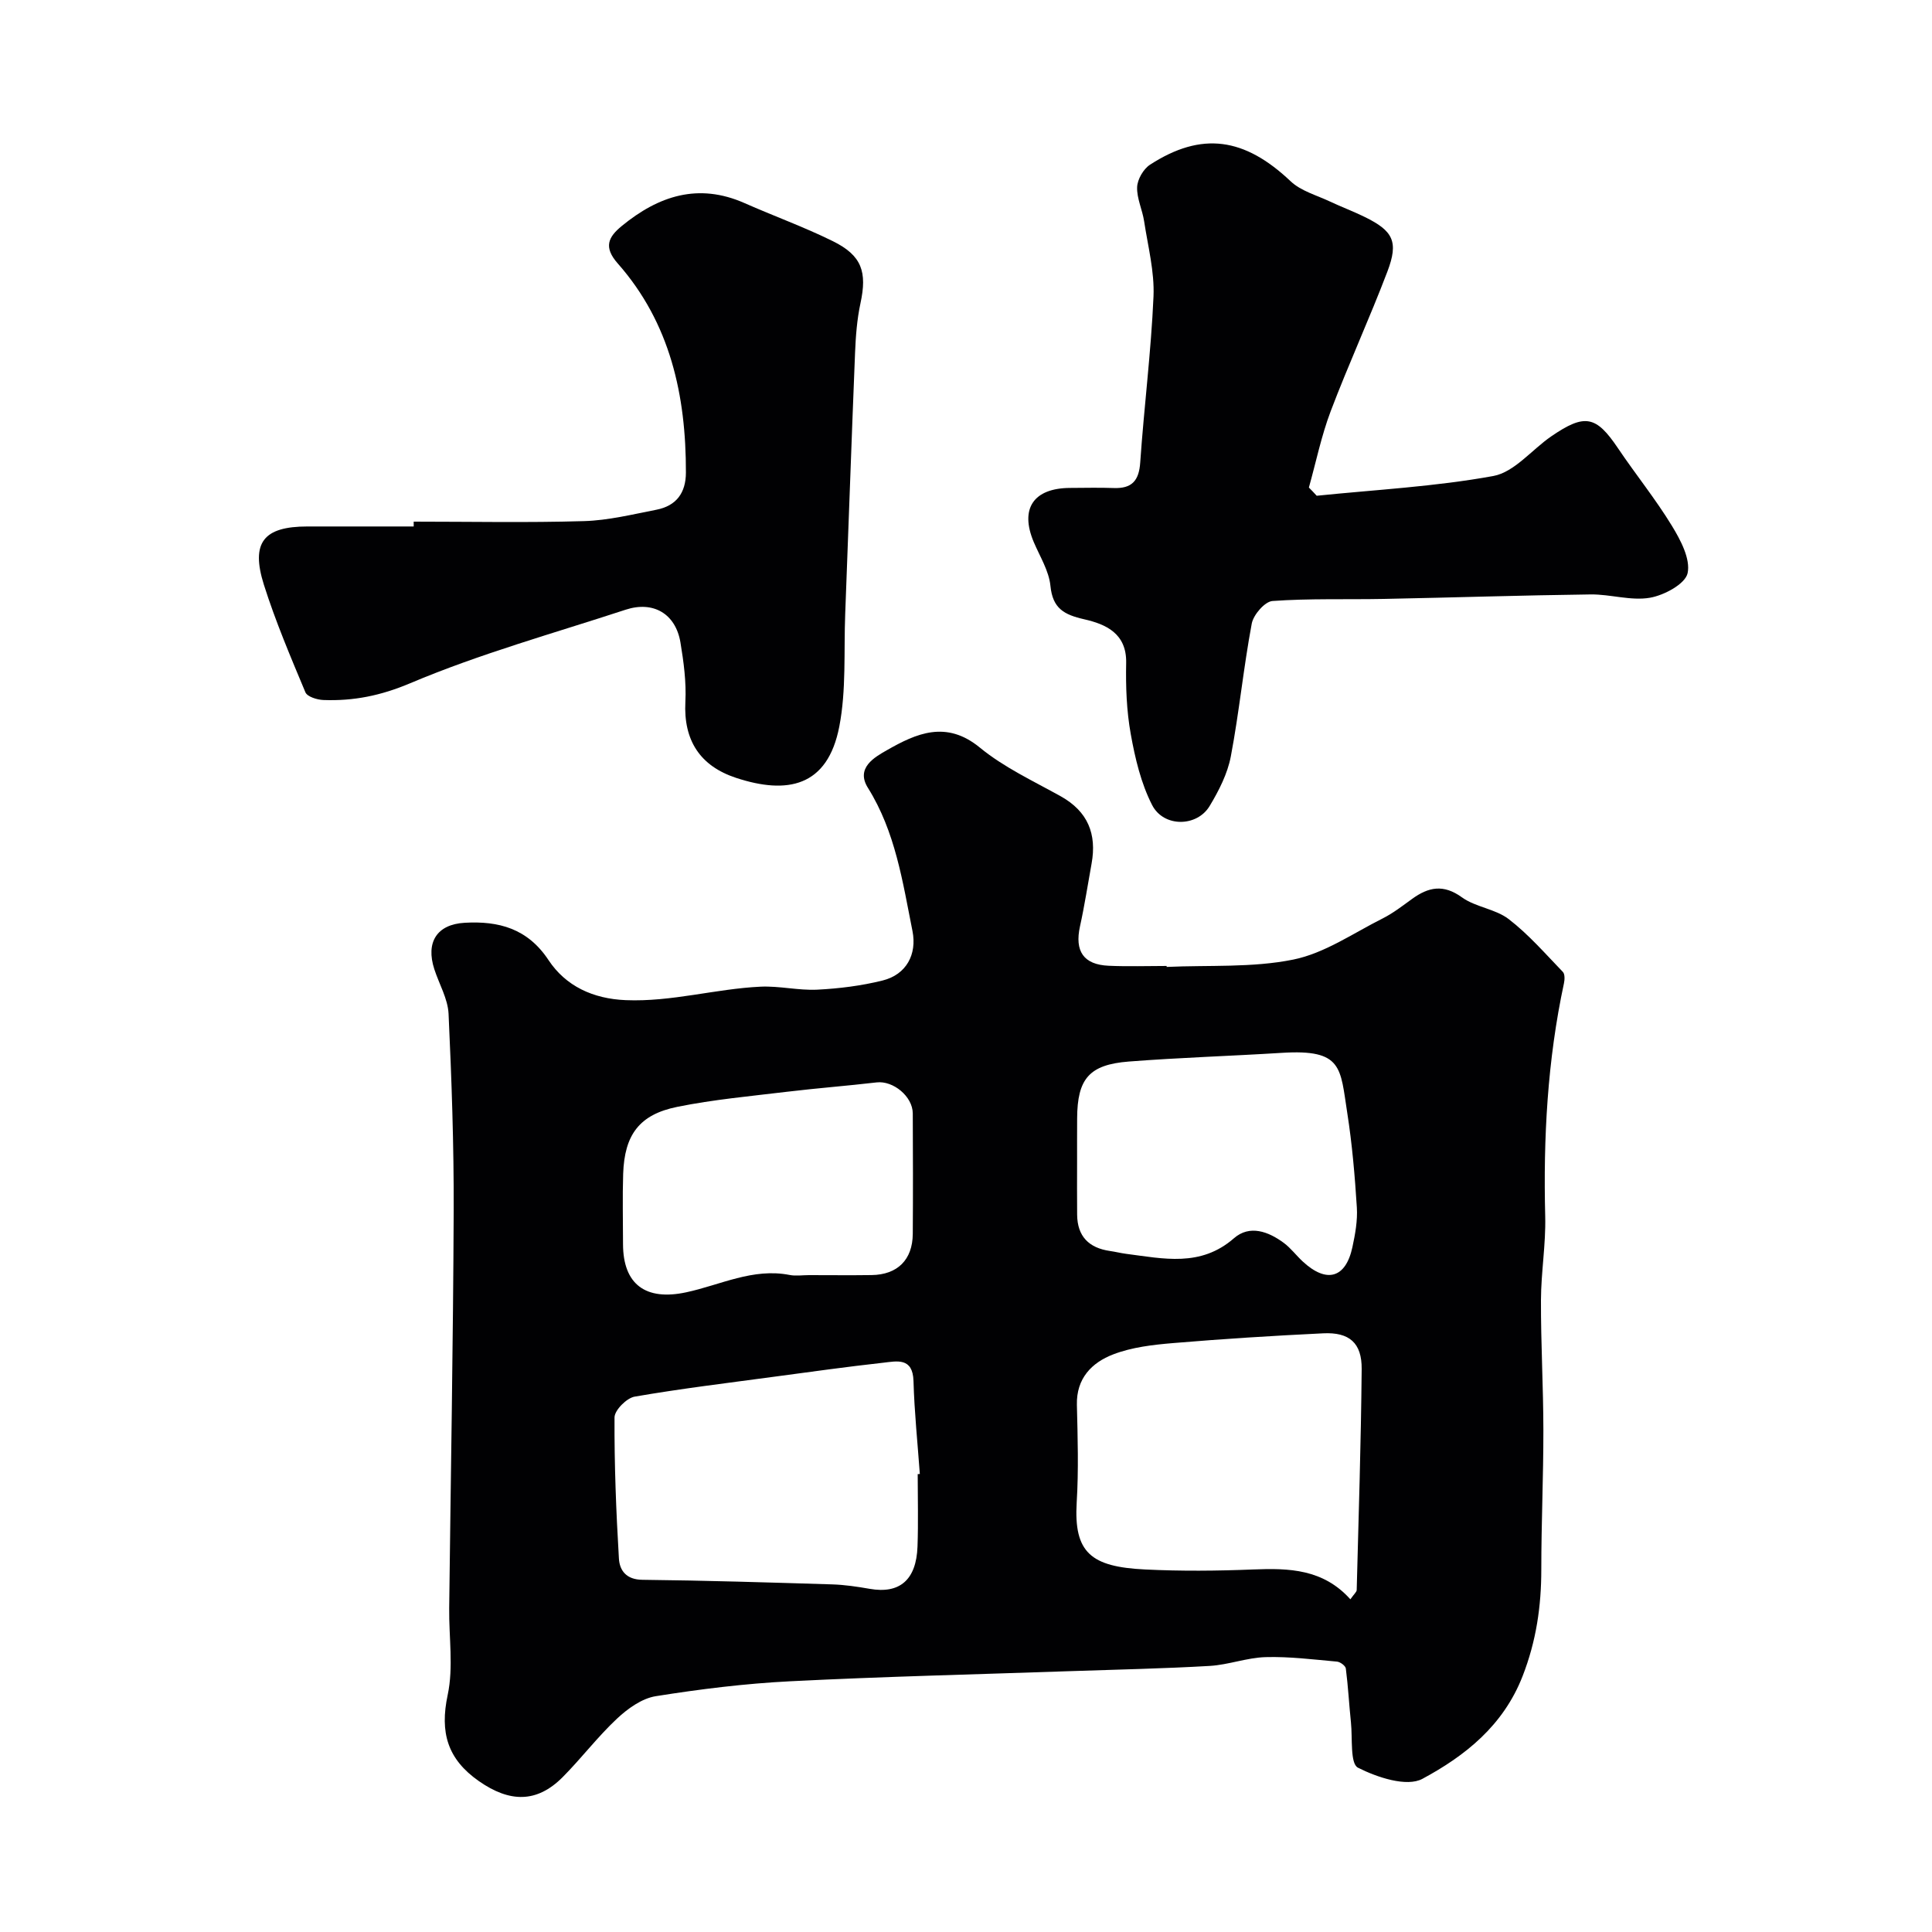 <svg enable-background="new 0 0 400 400" viewBox="0 0 400 400" xmlns="http://www.w3.org/2000/svg"><g fill="#010103"><path d="m241.54 200.19c8.76-.4 17.73.2 26.22-1.52 6.48-1.31 12.41-5.46 18.49-8.51 2.17-1.09 4.13-2.62 6.12-4.06 3.39-2.45 6.47-3.09 10.3-.32 2.84 2.05 6.93 2.39 9.69 4.51 4.11 3.16 7.58 7.17 11.21 10.93.44.45.39 1.61.23 2.36-3.42 15.93-4.29 32.05-3.88 48.3.14 5.75-.86 11.52-.88 17.28-.03 8.98.49 17.96.5 26.94.01 9.61-.43 19.23-.43 28.84 0 7.62-1.04 14.81-3.87 22.08-4 10.27-11.92 16.52-20.75 21.27-3.24 1.74-9.38-.3-13.34-2.31-1.65-.84-1.11-6.1-1.45-9.36-.39-3.72-.58-7.46-1.06-11.17-.07-.56-1.15-1.37-1.83-1.43-4.92-.44-9.86-1.07-14.78-.93-3.86.11-7.68 1.59-11.55 1.82-9.59.56-19.2.75-28.8 1.08-19.36.67-38.74 1.12-58.08 2.1-9.32.47-18.63 1.62-27.84 3.09-2.87.46-5.8 2.57-8.02 4.65-4.02 3.76-7.38 8.22-11.27 12.13-5.33 5.34-10.93 5.26-17.31.81-6.52-4.55-8.13-10.08-6.47-17.86 1.22-5.74.24-11.95.31-17.94.32-27.43.82-54.86.93-82.29.05-13.6-.43-27.21-1.06-40.79-.15-3.11-1.95-6.14-2.95-9.23-1.8-5.55.5-9.28 6.29-9.61 7.01-.4 13.01 1.16 17.35 7.72 3.57 5.4 9.22 8.02 16 8.3 9.48.39 18.57-2.35 27.91-2.79 3.89-.18 7.84.81 11.73.62 4.54-.23 9.13-.8 13.54-1.9 4.94-1.23 7.13-5.44 6.18-10.23-2.04-10.21-3.53-20.54-9.23-29.66-2.59-4.13 1.42-6.36 3.93-7.79 6.11-3.49 12.29-6.26 19.26-.53 4.98 4.09 11.04 6.9 16.73 10.07 5.62 3.14 7.5 7.81 6.39 13.94-.79 4.33-1.45 8.69-2.4 12.99-1.13 5.13.72 7.93 5.94 8.16 3.99.18 8 .04 12 .04zm38.04 130.93c.79-1.13 1.3-1.52 1.31-1.93.4-15.24.89-30.49 1.03-45.74.05-5.41-2.55-7.67-7.98-7.4-10.36.5-20.72 1.15-31.06 2.02-4.18.35-8.53.85-12.4 2.34-4.42 1.69-7.66 4.96-7.52 10.46.16 6.72.37 13.46-.04 20.16-.63 10.44 2.95 13.36 14.11 13.91 7.47.37 14.98.3 22.46 0 7.39-.3 14.47-.09 20.09 6.18zm-89.58-25.92c.15-.01.29-.02.44-.03-.46-6.41-1.13-12.81-1.31-19.23-.14-4.96-3.44-4.12-6.29-3.8-7.47.83-14.92 1.87-22.37 2.87-9.71 1.31-19.44 2.48-29.08 4.15-1.65.29-4.15 2.8-4.16 4.3-.05 9.74.33 19.5.91 29.23.15 2.47 1.53 4.36 4.87 4.39 13.09.14 26.18.55 39.27.95 2.6.08 5.21.47 7.78.92 6.19 1.09 9.66-1.83 9.9-8.77.18-4.99.04-9.99.04-14.98zm33-64.68c0 3.66-.03 7.32.01 10.97.04 4.48 2.43 6.88 6.78 7.51 1.12.16 2.22.44 3.35.59 7.72.99 15.42 2.81 22.33-3.22 3.25-2.84 7.13-1.41 10.34.97 1.45 1.08 2.57 2.6 3.91 3.84 4.93 4.57 8.89 3.48 10.28-2.96.58-2.69 1.09-5.51.92-8.23-.41-6.53-.97-13.08-1.98-19.54-1.47-9.38-.91-13.26-13.54-12.47-10.56.66-21.14.98-31.68 1.8-8.24.64-10.67 3.59-10.71 11.76-.02 3-.01 5.99-.01 8.98zm-55.52 23.48c4.32 0 8.65.05 12.97-.01 5.36-.07 8.49-3.16 8.53-8.53.06-8.31.04-16.63 0-24.94-.02-3.52-4.06-6.82-7.48-6.42-6.16.72-12.34 1.19-18.49 1.93-7.61.92-15.28 1.61-22.78 3.13-7.87 1.59-10.94 5.79-11.21 13.86-.16 4.84-.03 9.69-.03 14.54.01 8.4 4.72 11.79 13.07 10 7.07-1.51 13.83-5.09 21.43-3.59 1.29.25 2.66.03 3.99.03z"/><path d="m272.61 102.64c12.21-1.25 24.53-1.89 36.57-4.09 4.35-.8 7.96-5.44 11.99-8.21 6.97-4.78 9.29-4.26 13.81 2.45 3.64 5.41 7.77 10.5 11.16 16.06 1.81 2.96 3.89 6.88 3.26 9.82-.48 2.23-4.87 4.59-7.82 5.09-3.93.67-8.16-.74-12.26-.69-14.27.18-28.53.65-42.79.93-7.69.15-15.41-.12-23.07.43-1.59.11-3.95 2.84-4.3 4.68-1.71 9.11-2.6 18.38-4.33 27.49-.68 3.59-2.48 7.11-4.39 10.28-2.62 4.36-9.52 4.45-11.91-.21-2.3-4.49-3.52-9.67-4.42-14.69-.87-4.82-1.05-9.83-.95-14.74.12-6.14-4.28-8.02-8.67-9.02-4.2-.96-6.54-2.23-7.01-6.93-.31-3.11-2.19-6.08-3.46-9.08-2.91-6.9-.05-11.16 7.55-11.19 3-.01 6-.09 9 .02 3.74.14 5.24-1.47 5.5-5.28.79-11.47 2.25-22.91 2.75-34.38.22-5.15-1.15-10.38-1.94-15.56-.36-2.39-1.54-4.75-1.45-7.09.07-1.61 1.3-3.74 2.67-4.63 10.7-6.93 19.57-5.61 29.11 3.43 2.14 2.03 5.4 2.89 8.18 4.21 2.35 1.11 4.81 2.02 7.14 3.17 5.91 2.89 7.07 5.11 4.72 11.3-3.7 9.73-8.06 19.21-11.75 28.94-1.93 5.1-3.03 10.51-4.51 15.79.55.55 1.09 1.12 1.62 1.7z"/><path d="m85.65 108c11.76 0 23.53.24 35.28-.11 5.02-.15 10.02-1.39 14.99-2.36 4.08-.8 6.08-3.46 6.09-7.68.03-15.98-3.23-30.96-14.1-43.29-3.02-3.42-1.96-5.49.83-7.78 7.6-6.23 15.82-8.97 25.41-4.73 6.08 2.69 12.35 4.95 18.3 7.89 6.01 2.97 7.1 6.37 5.7 12.85-.72 3.34-.98 6.82-1.12 10.26-.73 18.03-1.35 36.06-2.04 54.08-.3 7.77.24 15.72-1.22 23.28-2.42 12.52-10.79 14.12-21.37 10.64-7.41-2.44-10.92-7.71-10.5-15.76.21-4.07-.35-8.23-1.02-12.27-.99-5.95-5.62-8.66-11.34-6.79-14.94 4.9-30.18 9.12-44.62 15.23-6.11 2.58-11.73 3.7-17.97 3.47-1.3-.05-3.34-.68-3.72-1.6-3.07-7.33-6.19-14.68-8.59-22.25-2.77-8.78-.05-12.08 9.02-12.08h21.99c0-.33 0-.67 0-1z"/></g></svg>